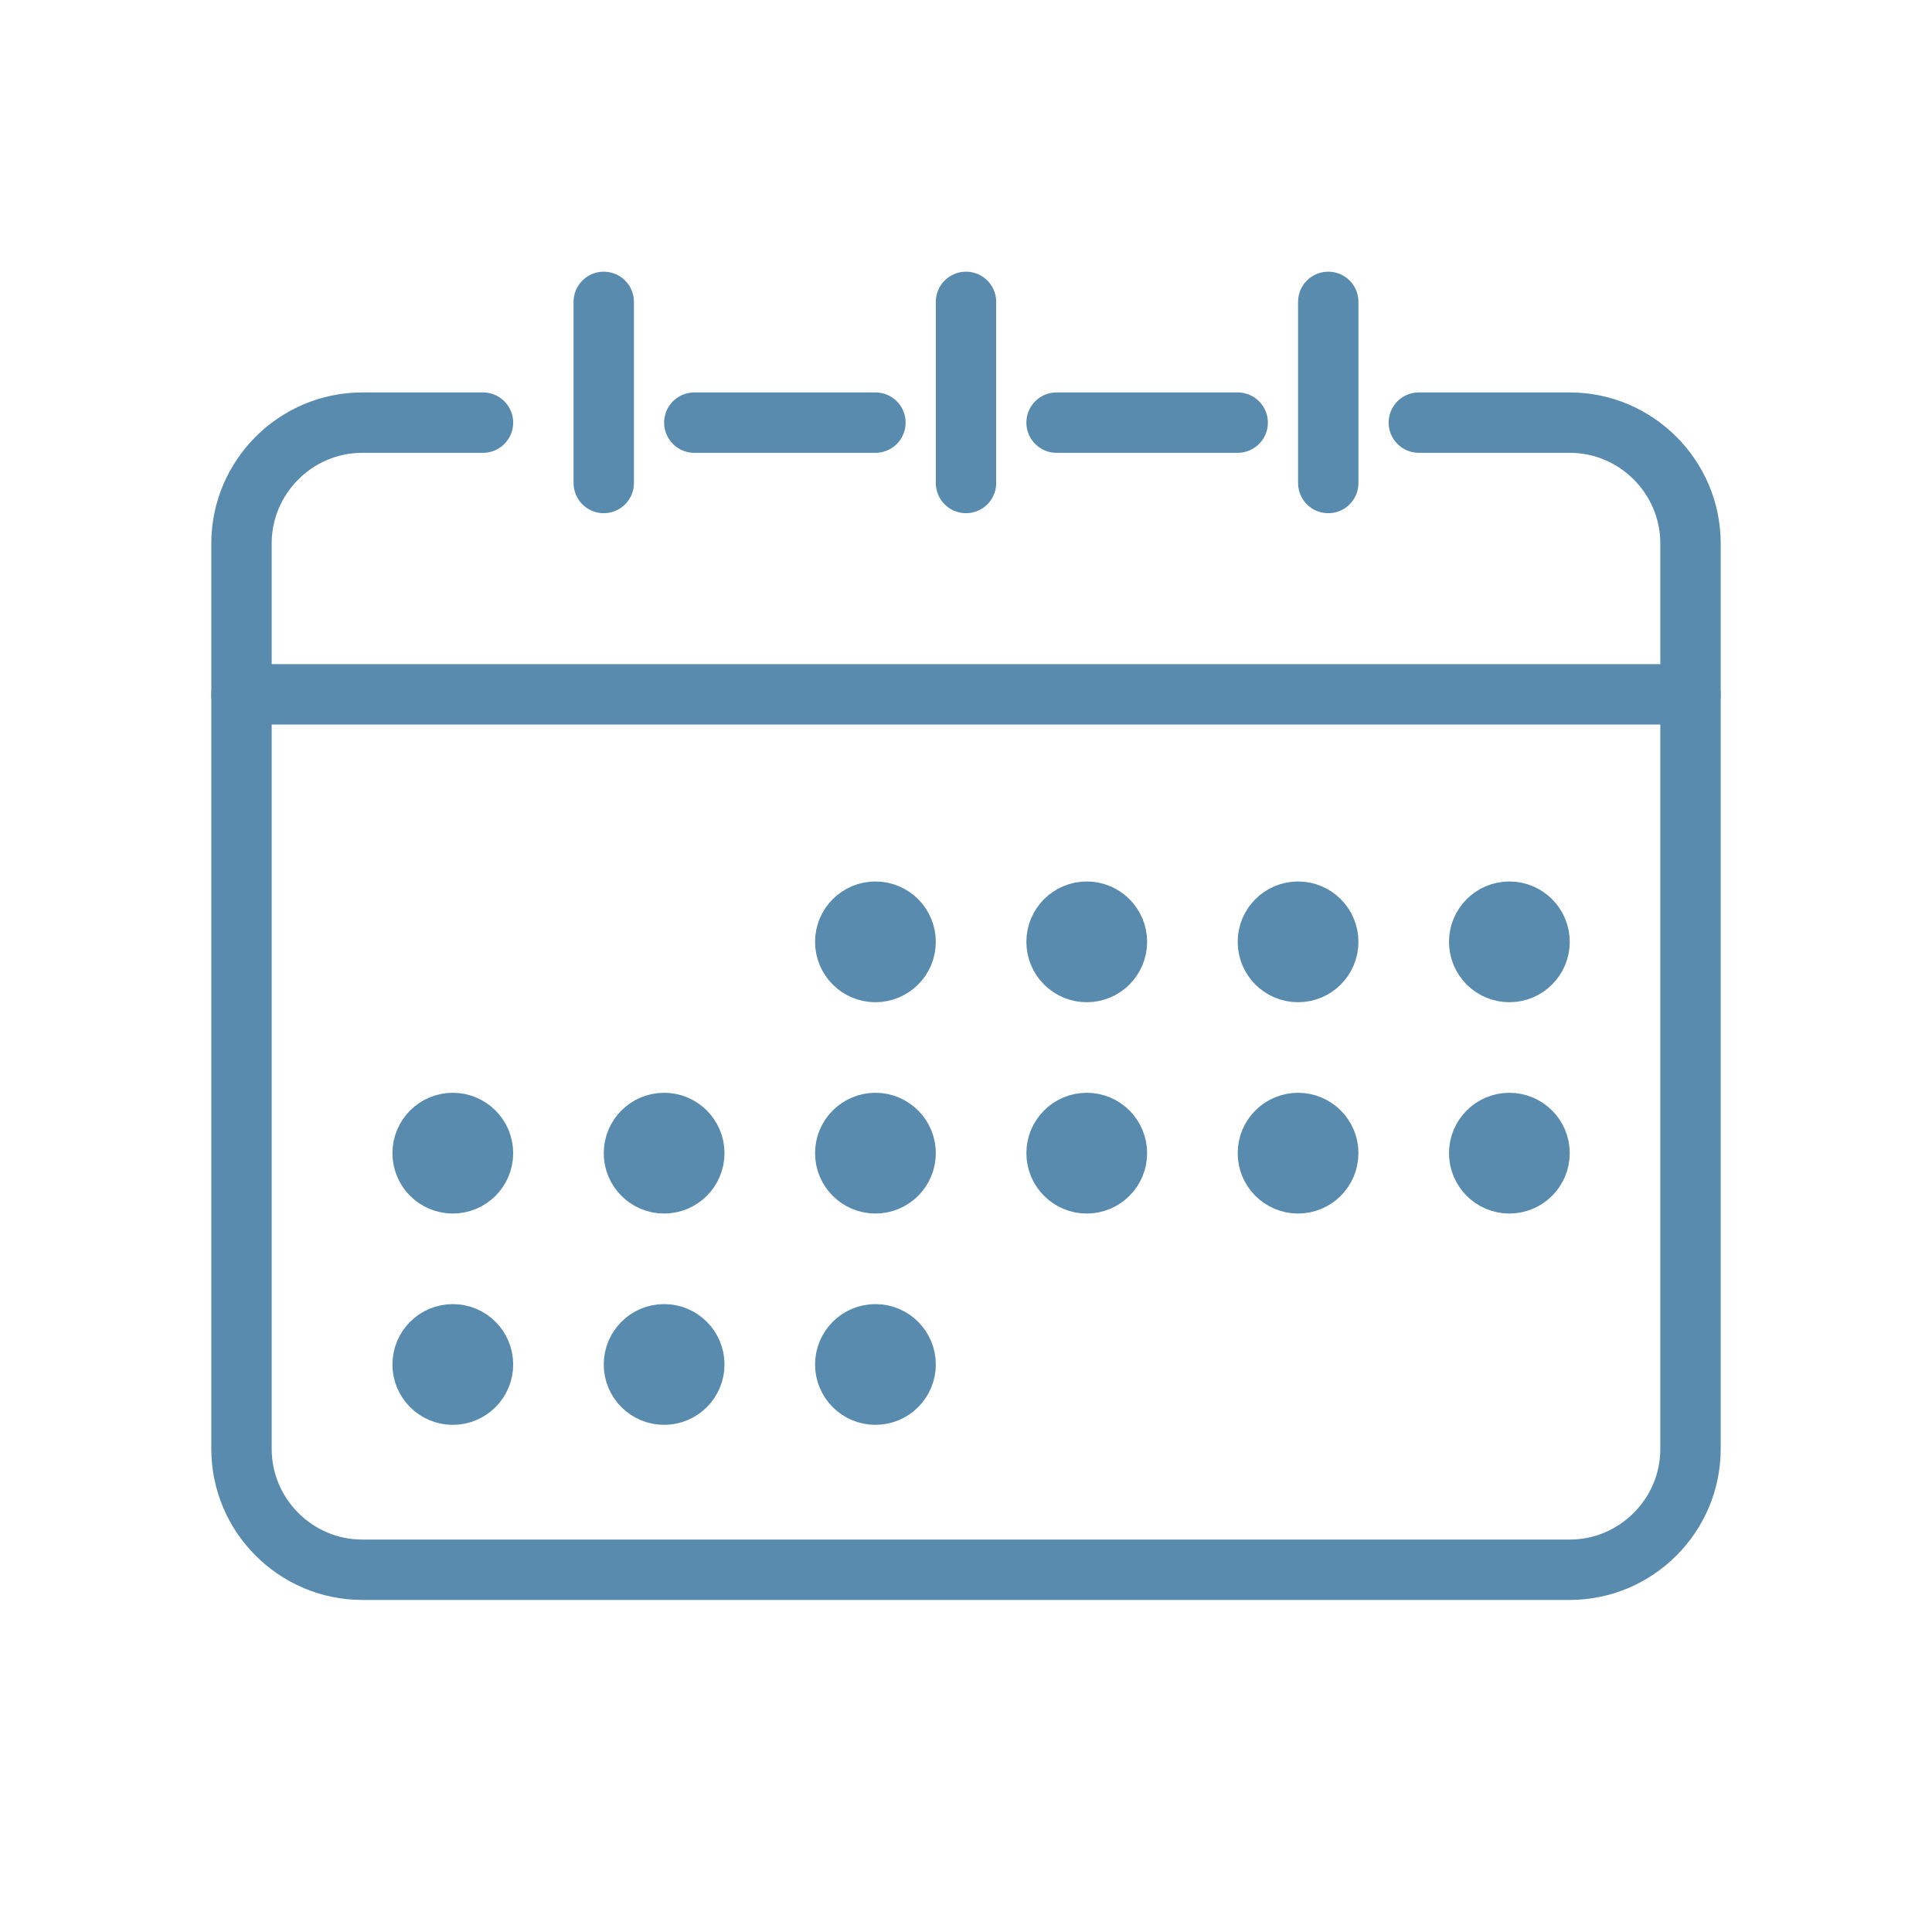 <svg viewBox="0 0 64 64" xml:space="preserve" xmlns="http://www.w3.org/2000/svg"><path fill="none" stroke="#588bae" stroke-linecap="round" stroke-linejoin="round" stroke-miterlimit="10" stroke-width="2" d="M35 14h6M23 14h6M47 14h5c2.2 0 4 1.8 4 4v30c0 2.2-1.8 4-4 4H12c-2.2 0-4-1.8-4-4V18c0-2.2 1.8-4 4-4h4" class="stroke-2c3e50"></path><circle cx="29" cy="31.2" fill="none" r="1" stroke="#588bae" stroke-linecap="round" stroke-linejoin="round" stroke-miterlimit="10" stroke-width="2" class="stroke-2c3e50"></circle><circle cx="36" cy="31.2" fill="none" r="1" stroke="#588bae" stroke-linecap="round" stroke-linejoin="round" stroke-miterlimit="10" stroke-width="2" class="stroke-2c3e50"></circle><circle cx="43" cy="31.2" fill="none" r="1" stroke="#588bae" stroke-linecap="round" stroke-linejoin="round" stroke-miterlimit="10" stroke-width="2" class="stroke-2c3e50"></circle><circle cx="50" cy="31.2" fill="none" r="1" stroke="#588bae" stroke-linecap="round" stroke-linejoin="round" stroke-miterlimit="10" stroke-width="2" class="stroke-2c3e50"></circle><circle cx="29" cy="38.2" fill="none" r="1" stroke="#588bae" stroke-linecap="round" stroke-linejoin="round" stroke-miterlimit="10" stroke-width="2" class="stroke-2c3e50"></circle><circle cx="22" cy="38.2" fill="none" r="1" stroke="#588bae" stroke-linecap="round" stroke-linejoin="round" stroke-miterlimit="10" stroke-width="2" class="stroke-2c3e50"></circle><circle cx="15" cy="38.2" fill="none" r="1" stroke="#588bae" stroke-linecap="round" stroke-linejoin="round" stroke-miterlimit="10" stroke-width="2" class="stroke-2c3e50"></circle><circle cx="36" cy="38.2" fill="none" r="1" stroke="#588bae" stroke-linecap="round" stroke-linejoin="round" stroke-miterlimit="10" stroke-width="2" class="stroke-2c3e50"></circle><circle cx="43" cy="38.2" fill="none" r="1" stroke="#588bae" stroke-linecap="round" stroke-linejoin="round" stroke-miterlimit="10" stroke-width="2" class="stroke-2c3e50"></circle><circle cx="50" cy="38.2" fill="none" r="1" stroke="#588bae" stroke-linecap="round" stroke-linejoin="round" stroke-miterlimit="10" stroke-width="2" class="stroke-2c3e50"></circle><circle cx="29" cy="45.2" fill="none" r="1" stroke="#588bae" stroke-linecap="round" stroke-linejoin="round" stroke-miterlimit="10" stroke-width="2" class="stroke-2c3e50"></circle><circle cx="22" cy="45.2" fill="none" r="1" stroke="#588bae" stroke-linecap="round" stroke-linejoin="round" stroke-miterlimit="10" stroke-width="2" class="stroke-2c3e50"></circle><circle cx="15" cy="45.2" fill="none" r="1" stroke="#588bae" stroke-linecap="round" stroke-linejoin="round" stroke-miterlimit="10" stroke-width="2" class="stroke-2c3e50"></circle><path fill="none" stroke="#588bae" stroke-linecap="round" stroke-linejoin="round" stroke-miterlimit="10" stroke-width="2" d="M32 16v-6M20 16v-6M44 16v-6M8 23h48" class="stroke-2c3e50"></path></svg>